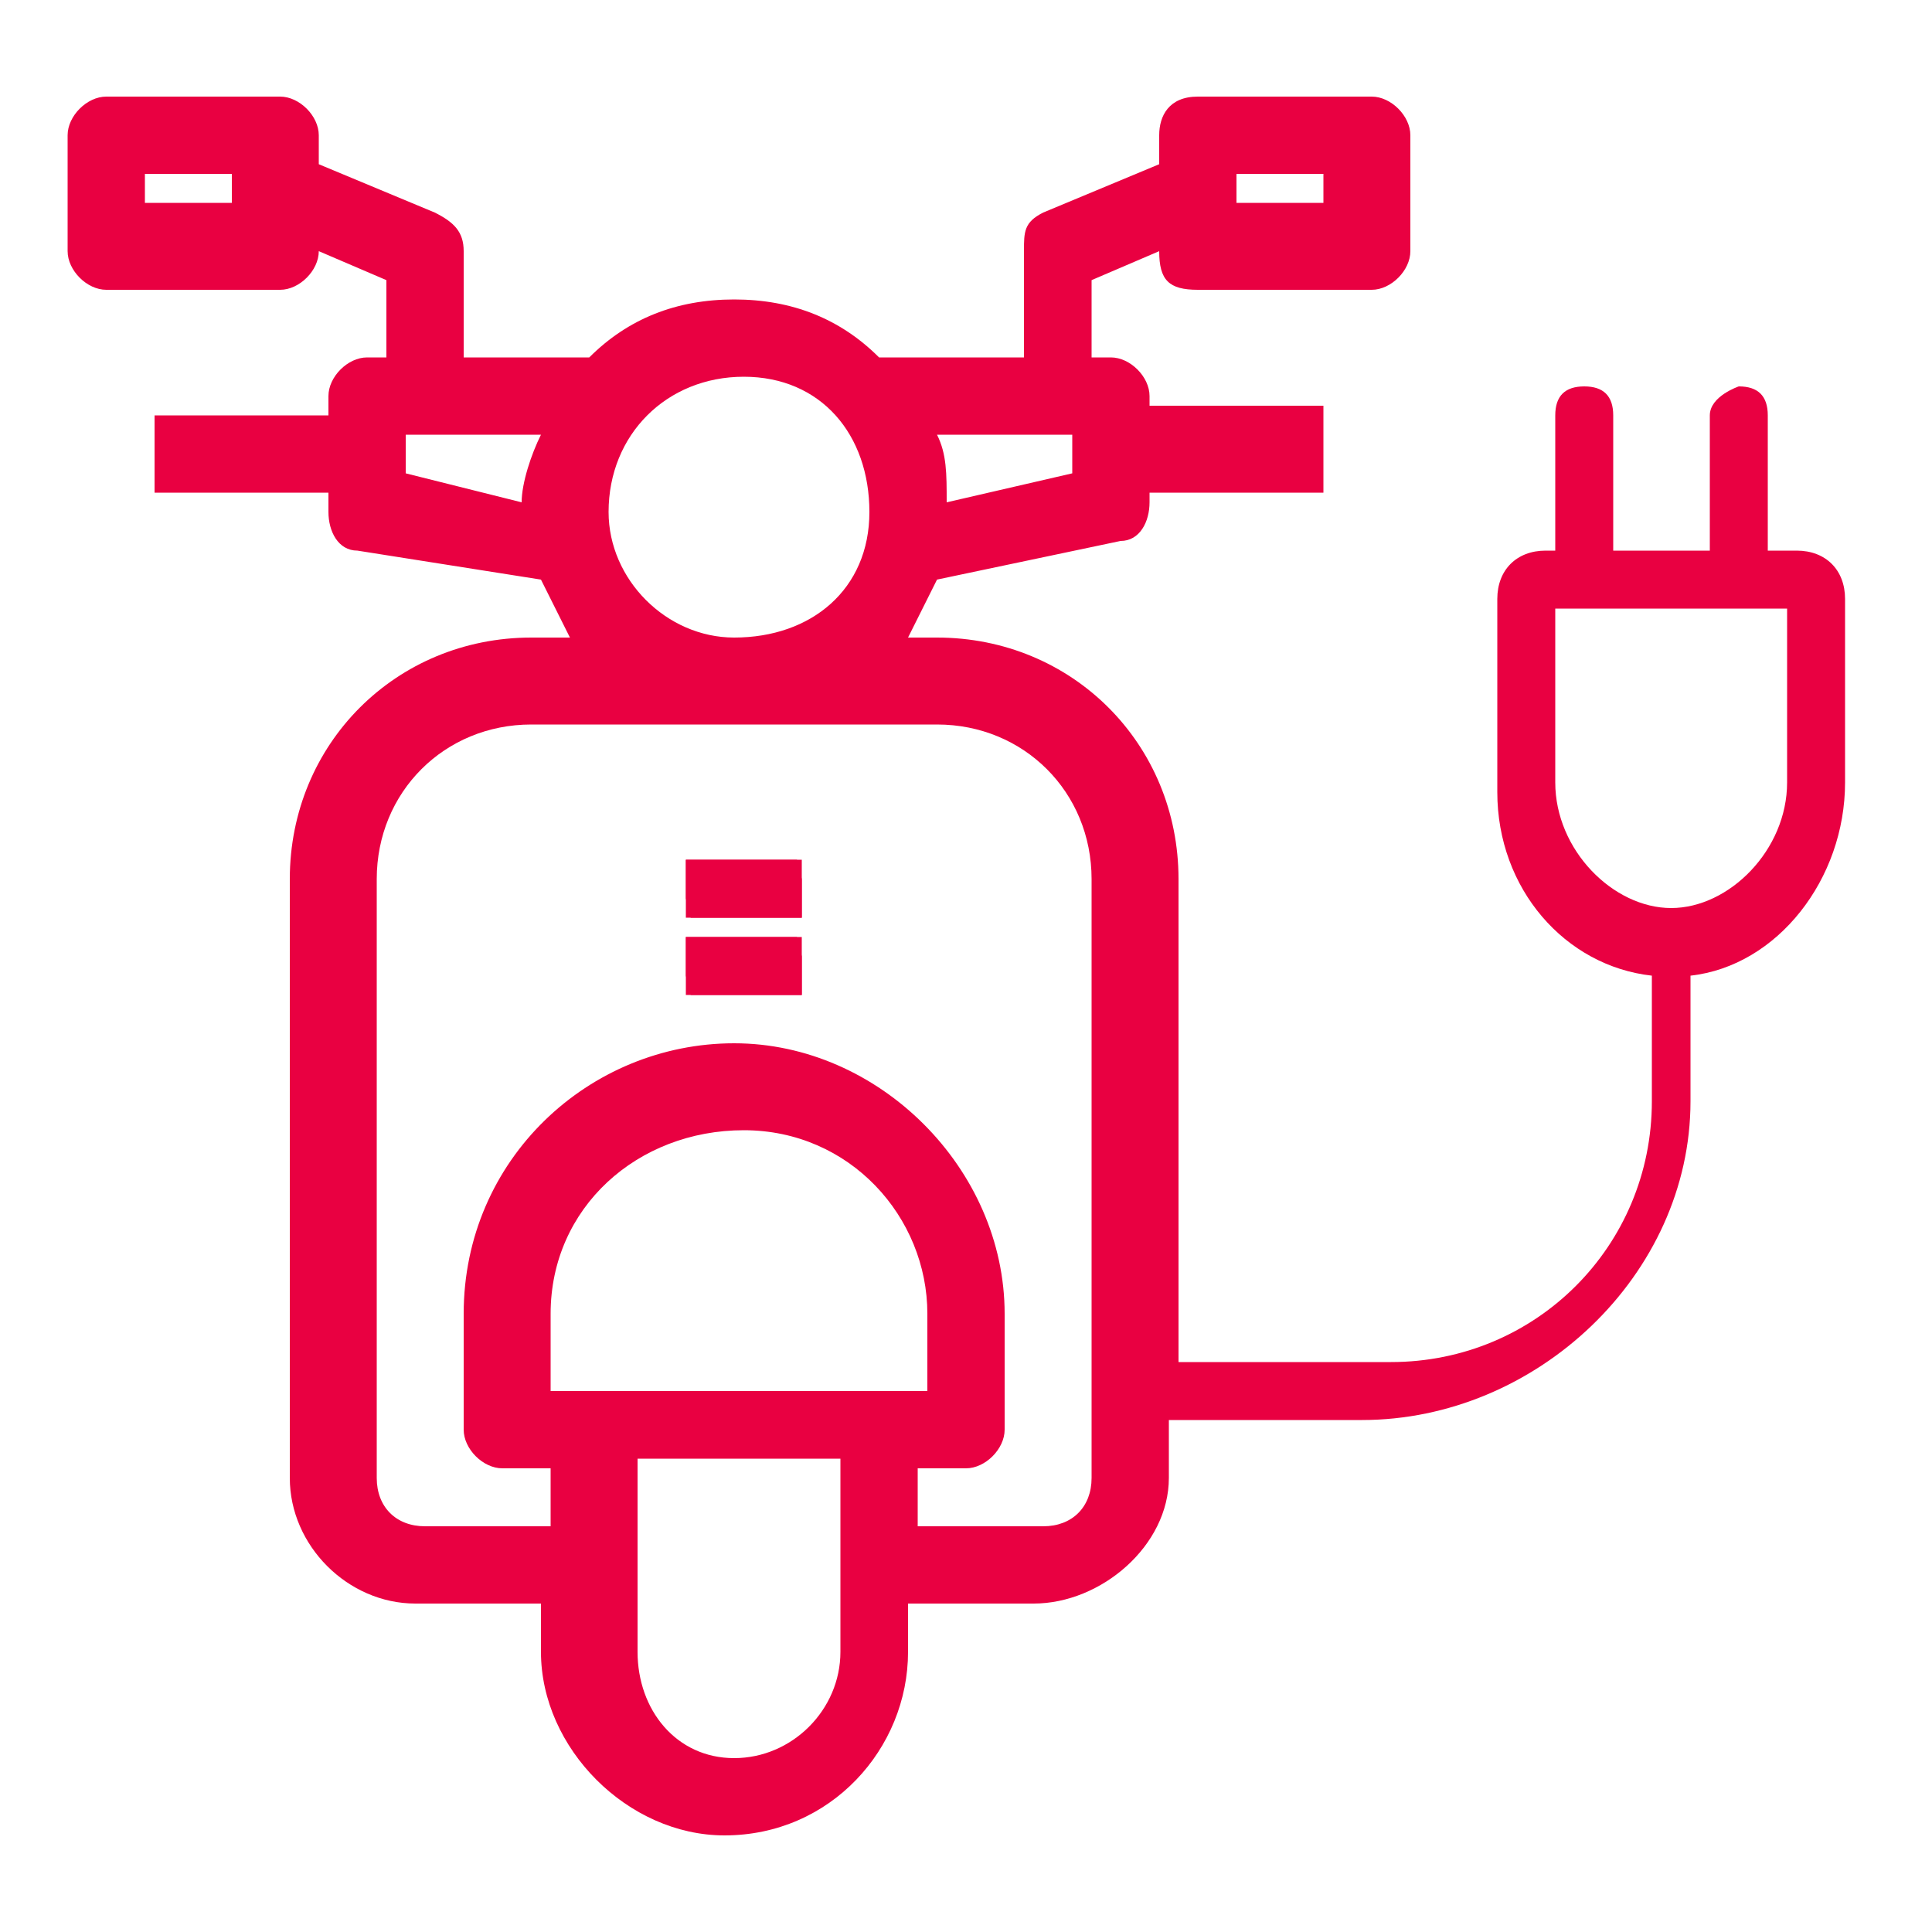 <?xml version="1.0" encoding="utf-8"?>
<!-- Generator: Adobe Illustrator 21.0.0, SVG Export Plug-In . SVG Version: 6.00 Build 0)  -->
<svg version="1.1" id="Layer_1" xmlns="http://www.w3.org/2000/svg" xmlns:xlink="http://www.w3.org/1999/xlink" x="0px" y="0px"
	 viewBox="0 0 20 20" style="enable-background:new 0 0 20 20;" xml:space="preserve">
<style type="text/css">
	.st0{fill:#E90041;}
	.st1{clip-path:url(#SVGID_4_);fill:#E90041;}
	.st2{clip-path:url(#SVGID_6_);fill:#E90041;}
</style>
<g>
	<g>
		<g>
			<rect id="SVGID_1_" x="7.1" y="9.7" class="st0" width="1.2" height="0.6"/>
		</g>
		<g>
			<g>
				<defs>
					<rect id="SVGID_2_" x="7.1" y="9.7" width="1.2" height="0.6"/>
				</defs>
				<clipPath id="SVGID_4_">
					<use xlink:href="#SVGID_2_"  style="overflow:visible;"/>
				</clipPath>
				<polygon class="st1" points="8.2,9.5 8.4,10.3 7.2,10.5 7,9.7 				"/>
			</g>
		</g>
	</g>
</g>
<g>
	<g>
		<g>
			<rect id="SVGID_3_" x="7.1" y="8.9" class="st0" width="1.2" height="0.6"/>
		</g>
		<g>
			<g>
				<defs>
					<rect id="SVGID_5_" x="7.1" y="8.9" width="1.2" height="0.6"/>
				</defs>
				<clipPath id="SVGID_6_">
					<use xlink:href="#SVGID_5_"  style="overflow:visible;"/>
				</clipPath>
				<polygon class="st2" points="8.2,8.7 8.4,9.5 7.2,9.7 7,8.9 				"/>
			</g>
		</g>
	</g>
</g>
<g>
	<g>
		<path id="SVGID_7_" class="st0" d="M6.6,17.1v-2h2.1v2c0,0.6-0.5,1.1-1.1,1.1S6.6,17.7,6.6,17.1 M5.7,13.6c0-1.1,0.9-1.9,2-1.9
			s1.9,0.9,1.9,1.9v0.8H5.7V13.6z M3.9,15.3V9.1c0-0.9,0.7-1.6,1.6-1.6h4.2c0.9,0,1.6,0.7,1.6,1.6v6.2c0,0.3-0.2,0.5-0.5,0.5H9.5
			v-0.6H10c0.2,0,0.4-0.2,0.4-0.4v-1.2c0-1.5-1.3-2.8-2.8-2.8S4.8,12,4.8,13.6v1.2c0,0.2,0.2,0.4,0.4,0.4h0.5v0.6H4.4
			C4.1,15.8,3.9,15.6,3.9,15.3 M16.1,8.1V6.3h2.4v1.8c0,0.7-0.6,1.3-1.2,1.3C16.7,9.4,16.1,8.8,16.1,8.1 M4.2,4.9V4.5h1.4
			C5.5,4.7,5.4,5,5.4,5.2L4.2,4.9z M9.7,4.5h1.4v0.4L9.8,5.2C9.8,4.9,9.8,4.7,9.7,4.5 M6.3,5.3c0-0.8,0.6-1.4,1.4-1.4S9,4.5,9,5.3
			S8.4,6.6,7.6,6.6C6.9,6.6,6.3,6,6.3,5.3 M1.5,1.8h0.9v0.3H1.5V1.8z M12.8,1.8h0.9v0.3h-0.9V1.8z M12.4,1C12.1,1,12,1.2,12,1.4v0.3
			l-1.2,0.5l0,0c-0.2,0.1-0.2,0.2-0.2,0.4v1.1H9.1C8.7,3.3,8.2,3.1,7.6,3.1S6.5,3.3,6.1,3.7H4.8V2.6c0-0.2-0.1-0.3-0.3-0.4L3.3,1.7
			V1.4C3.3,1.2,3.1,1,2.9,1H1.1C0.9,1,0.7,1.2,0.7,1.4v1.2C0.7,2.8,0.9,3,1.1,3h1.8c0.2,0,0.4-0.2,0.4-0.4L4,2.9v0.8H3.8
			c-0.2,0-0.4,0.2-0.4,0.4v0.2H1.6v0.8h1.8v0.2c0,0.2,0.1,0.4,0.3,0.4L5.6,6c0.1,0.2,0.2,0.4,0.3,0.6H5.5C4.1,6.6,3,7.7,3,9.1v6.2
			c0,0.7,0.6,1.3,1.3,1.3h1.3v0.5c0,1,0.9,1.9,1.9,1.9c1.1,0,1.9-0.9,1.9-1.9v-0.5h1.3c0.7,0,1.4-0.6,1.4-1.3v-0.6h2
			c1.8,0,3.4-1.5,3.4-3.3v-1.3c0.9-0.1,1.6-1,1.6-2V6.2c0-0.3-0.2-0.5-0.5-0.5h-0.3V4.3C18.3,4.1,18.2,4,18,4c0,0-0.3,0.1-0.3,0.3
			v1.4h-1V4.3c0-0.2-0.1-0.3-0.3-0.3c-0.2,0-0.3,0.1-0.3,0.3v1.4H16c-0.3,0-0.5,0.2-0.5,0.5v2c0,1,0.7,1.8,1.6,1.9v1.3
			c0,1.5-1.2,2.7-2.7,2.7h-2.2v-5c0-1.4-1.1-2.5-2.5-2.5H9.4C9.5,6.4,9.6,6.2,9.7,6l1.9-0.4c0.2,0,0.3-0.2,0.3-0.4V5.1h1.8V4.2h-1.8
			V4.1c0-0.2-0.2-0.4-0.4-0.4h-0.2V2.9L12,2.6C12,2.9,12.1,3,12.4,3h1.8c0.2,0,0.4-0.2,0.4-0.4V1.4c0-0.2-0.2-0.4-0.4-0.4H12.4z"/>
	</g>
</g>
</svg>
